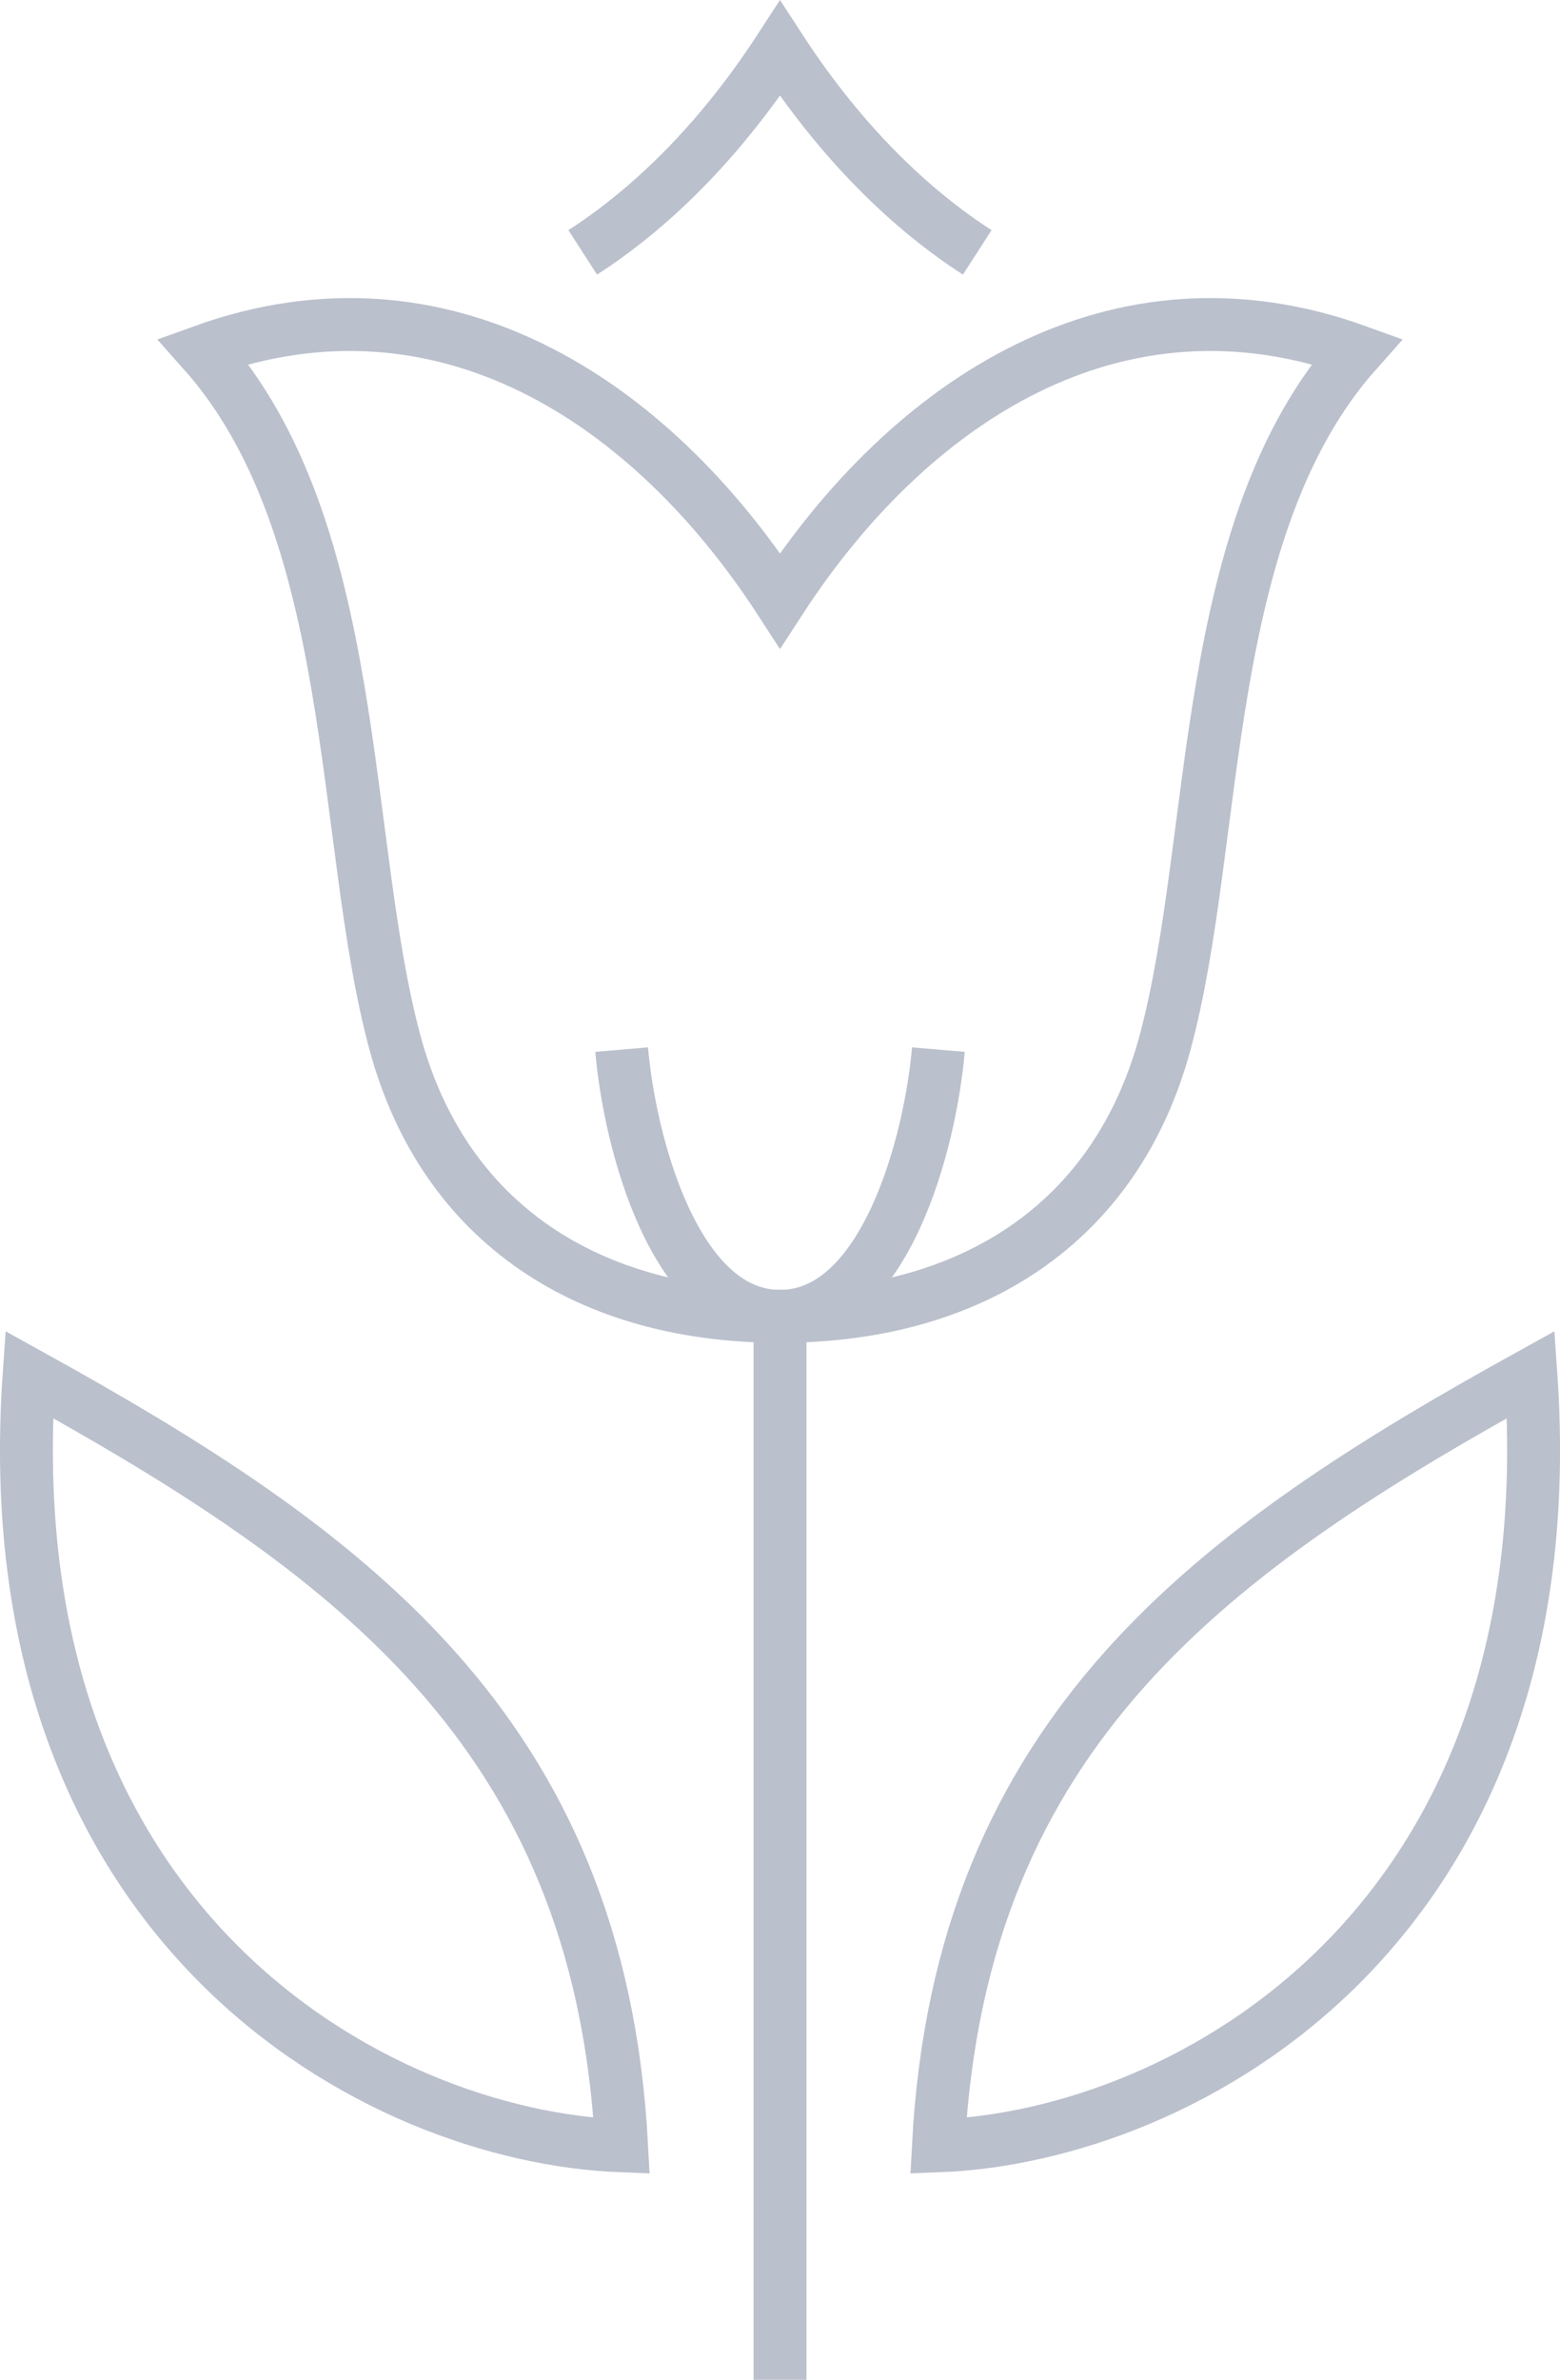 <svg xmlns="http://www.w3.org/2000/svg" xmlns:svg="http://www.w3.org/2000/svg" id="svg1" width="54.713" height="83.441" viewBox="0 0 54.713 83.441"><defs id="defs1"><clipPath clipPathUnits="userSpaceOnUse" id="clipPath340"><path d="M 0,6141.667 H 1400 V 0 H 0 Z" transform="translate(-499.989,-792.286)" id="path340"></path></clipPath><clipPath clipPathUnits="userSpaceOnUse" id="clipPath346"><path d="M 0,6141.667 H 1400 V 0 H 0 Z" transform="translate(-454.993,-957.271)" id="path346"></path></clipPath><clipPath clipPathUnits="userSpaceOnUse" id="clipPath348"><path d="M 0,6141.667 H 1400 V 0 H 0 Z" transform="translate(-466.103,-957.271)" id="path348"></path></clipPath><clipPath clipPathUnits="userSpaceOnUse" id="clipPath350"><path d="M 0,6141.667 H 1400 V 0 H 0 Z" transform="translate(-460.548,-986.356)" id="path350"></path></clipPath><clipPath clipPathUnits="userSpaceOnUse" id="clipPath352"><path d="M 0,6141.667 H 1400 V 0 H 0 Z" transform="translate(-454.994,-995.707)" id="path352"></path></clipPath><clipPath clipPathUnits="userSpaceOnUse" id="clipPath354"><path d="M 0,6141.667 H 1400 V 0 H 0 Z" transform="translate(-467.466,-1023.661)" id="path354"></path></clipPath><clipPath clipPathUnits="userSpaceOnUse" id="clipPath356"><path d="M 0,6141.667 H 1400 V 0 H 0 Z" transform="translate(-460.548,-986.379)" id="path356"></path></clipPath></defs><g id="g1" transform="translate(-433.191,-5109.161)"><path id="path339" d="m 0,0 h -320 c -5.523,0 -10,4.477 -10,10 v 240 c 0,5.523 4.477,10 10,10 H 0 c 5.523,0 10,-4.477 10,-10 V 10 C 10,4.477 5.523,0 0,0 Z" style="fill:none;stroke:#aeaead;stroke-width:1;stroke-linecap:butt;stroke-linejoin:miter;stroke-miterlimit:10;stroke-dasharray:none;stroke-opacity:1" transform="matrix(1,0,0,-1,499.989,5349.386)" clip-path="url(#clipPath340)"></path><path id="path345" d="M 0,0 C -0.773,14.604 -9.688,20.909 -20.78,27.044 -22.138,7.609 -8.58,0.324 0,0 Z" style="fill:none;stroke:#bac0cc;stroke-width:1.855;stroke-linecap:butt;stroke-linejoin:miter;stroke-miterlimit:22.926;stroke-dasharray:none;stroke-opacity:1" transform="matrix(1,0,0,-1,454.993,5184.4)" clip-path="url(#clipPath346)"></path><path id="path347" d="M 0,0 C 0.773,14.604 9.688,20.909 20.78,27.044 22.138,7.609 8.58,0.324 0,0 Z" style="fill:none;stroke:#bac0cc;stroke-width:1.855;stroke-linecap:butt;stroke-linejoin:miter;stroke-miterlimit:22.926;stroke-dasharray:none;stroke-opacity:1" transform="matrix(1,0,0,-1,466.103,5184.4)" clip-path="url(#clipPath348)"></path><path id="path349" d="m 0,0 c 6.647,0 11.777,3.199 13.505,9.598 1.922,7.112 1.169,18.014 6.729,24.246 C 11.815,36.879 4.557,32.116 0,25.099 c -4.557,7.017 -11.816,11.78 -20.234,8.745 5.56,-6.232 4.807,-17.134 6.729,-24.246 C -11.777,3.199 -6.647,0 0,0 Z" style="fill:none;stroke:#bac0cc;stroke-width:1.855;stroke-linecap:butt;stroke-linejoin:miter;stroke-miterlimit:22.926;stroke-dasharray:none;stroke-opacity:1" transform="matrix(1,0,0,-1,460.548,5155.315)" clip-path="url(#clipPath350)"></path><path id="path351" d="m 0,0 c 0.271,-3.181 1.839,-9.351 5.554,-9.351 3.715,0 5.283,6.17 5.554,9.351" style="fill:none;stroke:#bac0cc;stroke-width:1.855;stroke-linecap:butt;stroke-linejoin:miter;stroke-miterlimit:22.926;stroke-dasharray:none;stroke-opacity:1" transform="matrix(1,0,0,-1,454.994,5145.964)" clip-path="url(#clipPath352)"></path><path id="path353" d="M 0,0 C -2.694,1.738 -5.036,4.25 -6.918,7.147 -8.8,4.25 -11.142,1.738 -13.836,0" style="fill:none;stroke:#bac0cc;stroke-width:1.855;stroke-linecap:butt;stroke-linejoin:miter;stroke-miterlimit:22.926;stroke-dasharray:none;stroke-opacity:1" transform="matrix(1,0,0,-1,467.465,5118.01)" clip-path="url(#clipPath354)"></path><path id="path355" d="M 0,0 V -37.309" style="fill:none;stroke:#bac0cc;stroke-width:1.855;stroke-linecap:butt;stroke-linejoin:miter;stroke-miterlimit:22.926;stroke-dasharray:none;stroke-opacity:1" transform="matrix(1,0,0,-1,460.548,5155.293)" clip-path="url(#clipPath356)"></path></g></svg>